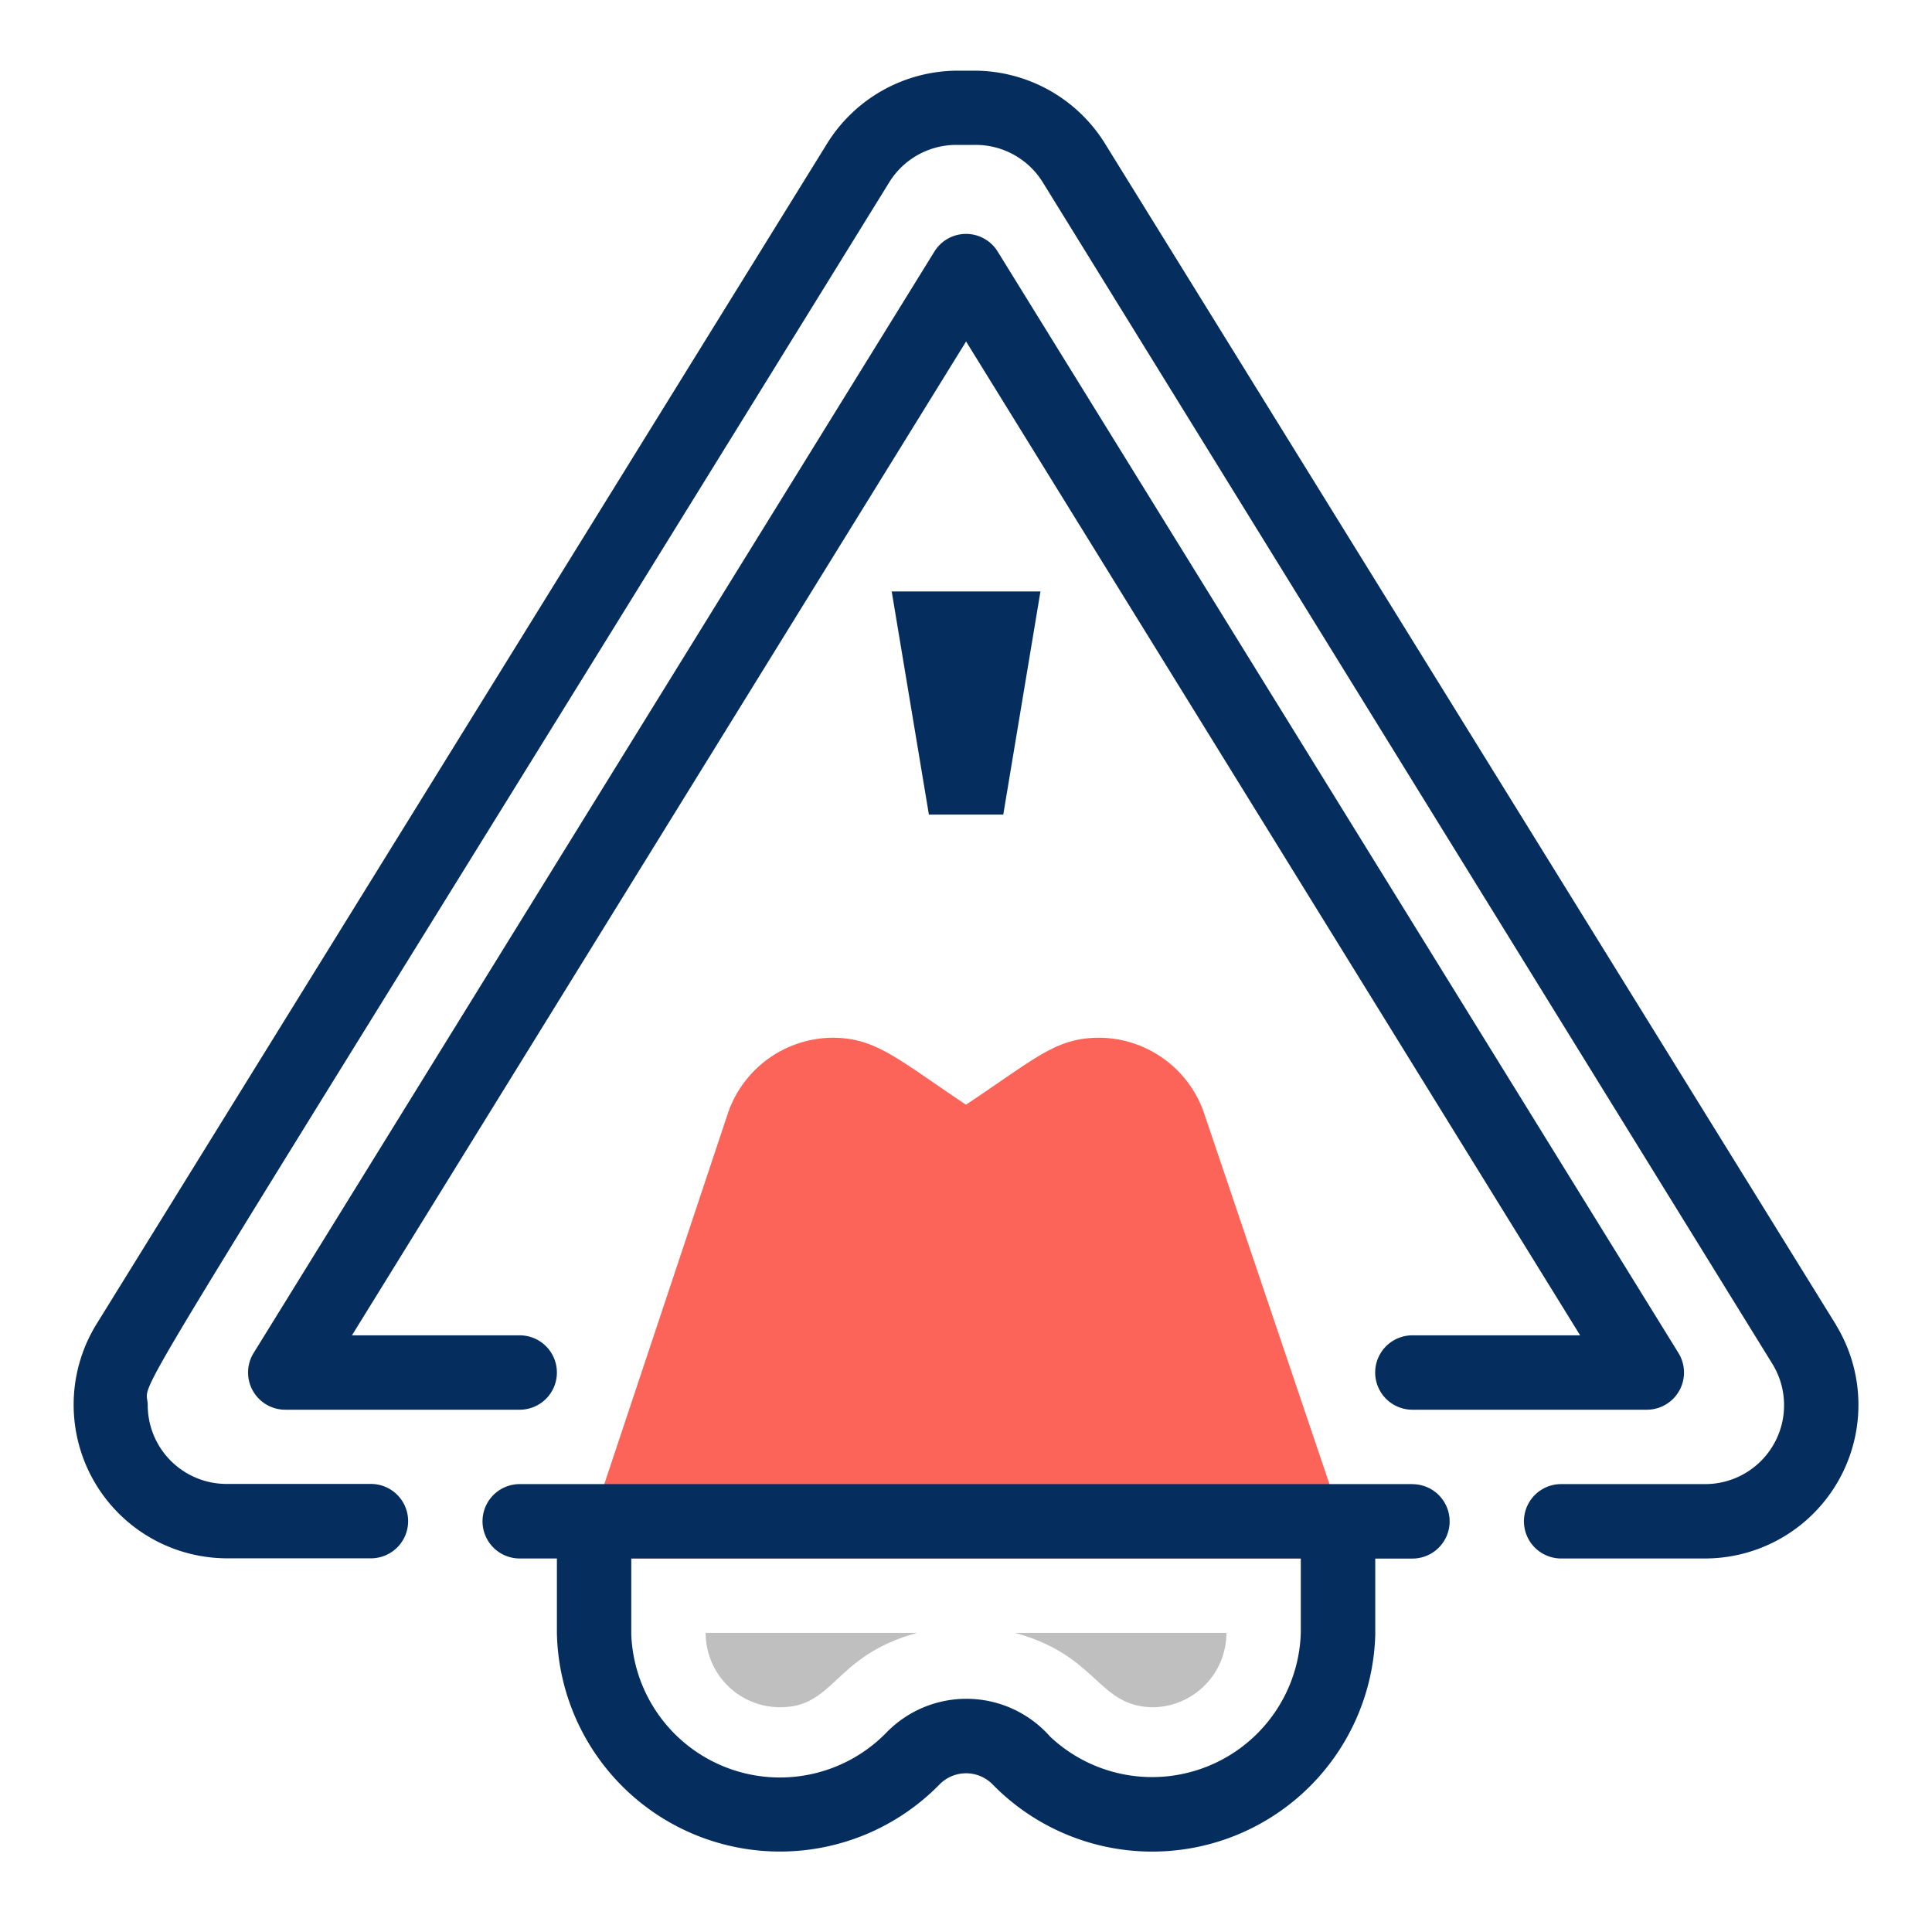 <svg xmlns="http://www.w3.org/2000/svg" xmlns:xlink="http://www.w3.org/1999/xlink" width="24" height="24" viewBox="0 0 24 24">
  <defs>
    <clipPath id="clip-path">
      <rect id="Rectangle_10553" data-name="Rectangle 10553" width="24" height="24"/>
    </clipPath>
  </defs>
  <g id="Fraud-Prevention-tips" clip-path="url(#clip-path)">
    <g id="Fraud_Alert" data-name="Fraud Alert" transform="translate(0.908 0.878)">
      <path id="Path_138010" data-name="Path 138010" d="M23.24,31.859l-1.668-4.935A1.386,1.386,0,0,0,20.278,26c-.541,0-.785.25-1.659.832C17.774,26.268,17.5,26,16.96,26a1.386,1.386,0,0,0-1.294.924l-1.645,4.935a.462.462,0,0,0,.439.61h8.317a.462.462,0,0,0,.462-.61Z" transform="translate(-7.527 -13.987)" fill="#fc6459"/>
      <path id="Path_138011" data-name="Path 138011" d="M22.551,38H11.462a.462.462,0,0,0,0,.924h.462v.924a2.772,2.772,0,0,0,4.755,1.881.462.462,0,0,1,.656,0,2.772,2.772,0,0,0,4.755-1.857v-.947h.462a.462.462,0,0,0,0-.924Zm-1.386,1.848a1.848,1.848,0,0,1-3.114,1.289,1.386,1.386,0,0,0-2.024-.06,1.848,1.848,0,0,1-3.179-1.206v-.947h8.317Z" transform="translate(-5.914 -20.442)" fill="#052e5e"/>
      <path id="Path_138012" data-name="Path 138012" d="M22.568,42.924c-.7,0-.684-.642-1.728-.924h2.629a.924.924,0,0,1-.9.924Zm-4.644,0A.924.924,0,0,1,17,42h2.629C18.589,42.282,18.608,42.924,17.924,42.924Z" transform="translate(-9.142 -22.594)" fill="#bfbfbf"/>
      <path id="Path_138013" data-name="Path 138013" d="M21.9,15.58,12.83.924A1.913,1.913,0,0,0,11.213,0h-.24A1.913,1.913,0,0,0,9.355.924L.285,15.58a1.908,1.908,0,0,0,1.622,2.9H3.7a.462.462,0,1,0,0-.924H1.907a.98.98,0,0,1-.98-.98c0-.407-.712.878,9.213-15.192a.98.98,0,0,1,.832-.462h.24a.98.98,0,0,1,.832.462L21.11,16.066a.98.98,0,0,1-.832,1.492H18.485a.462.462,0,1,0,0,.924h1.793a1.908,1.908,0,0,0,1.622-2.9Z" fill="#052e5e"/>
      <path id="Path_138014" data-name="Path 138014" d="M22.465,18.281,14.009,4.6a.462.462,0,0,0-.785,0L4.768,18.281a.462.462,0,0,0,.393.707H8.072a.462.462,0,0,0,0-.924H5.988L13.617,5.718l7.628,12.346H19.161a.462.462,0,0,0,0,.924h2.911a.462.462,0,0,0,.393-.707Z" transform="translate(-2.524 -2.354)" fill="#052e5e"/>
      <g id="Group_99301" data-name="Group 99301" transform="translate(10.169 6.469)">
        <ellipse id="Ellipse_924" data-name="Ellipse 924" cy="1" ry="1" transform="translate(0.923 2.653)" fill="#052e5e"/>
        <path id="Path_138015" data-name="Path 138015" d="M23.386,16.772h-.924L22,14h1.848Z" transform="translate(-22 -14)" fill="#052e5e"/>
      </g>
    </g>
  </g>
</svg>
